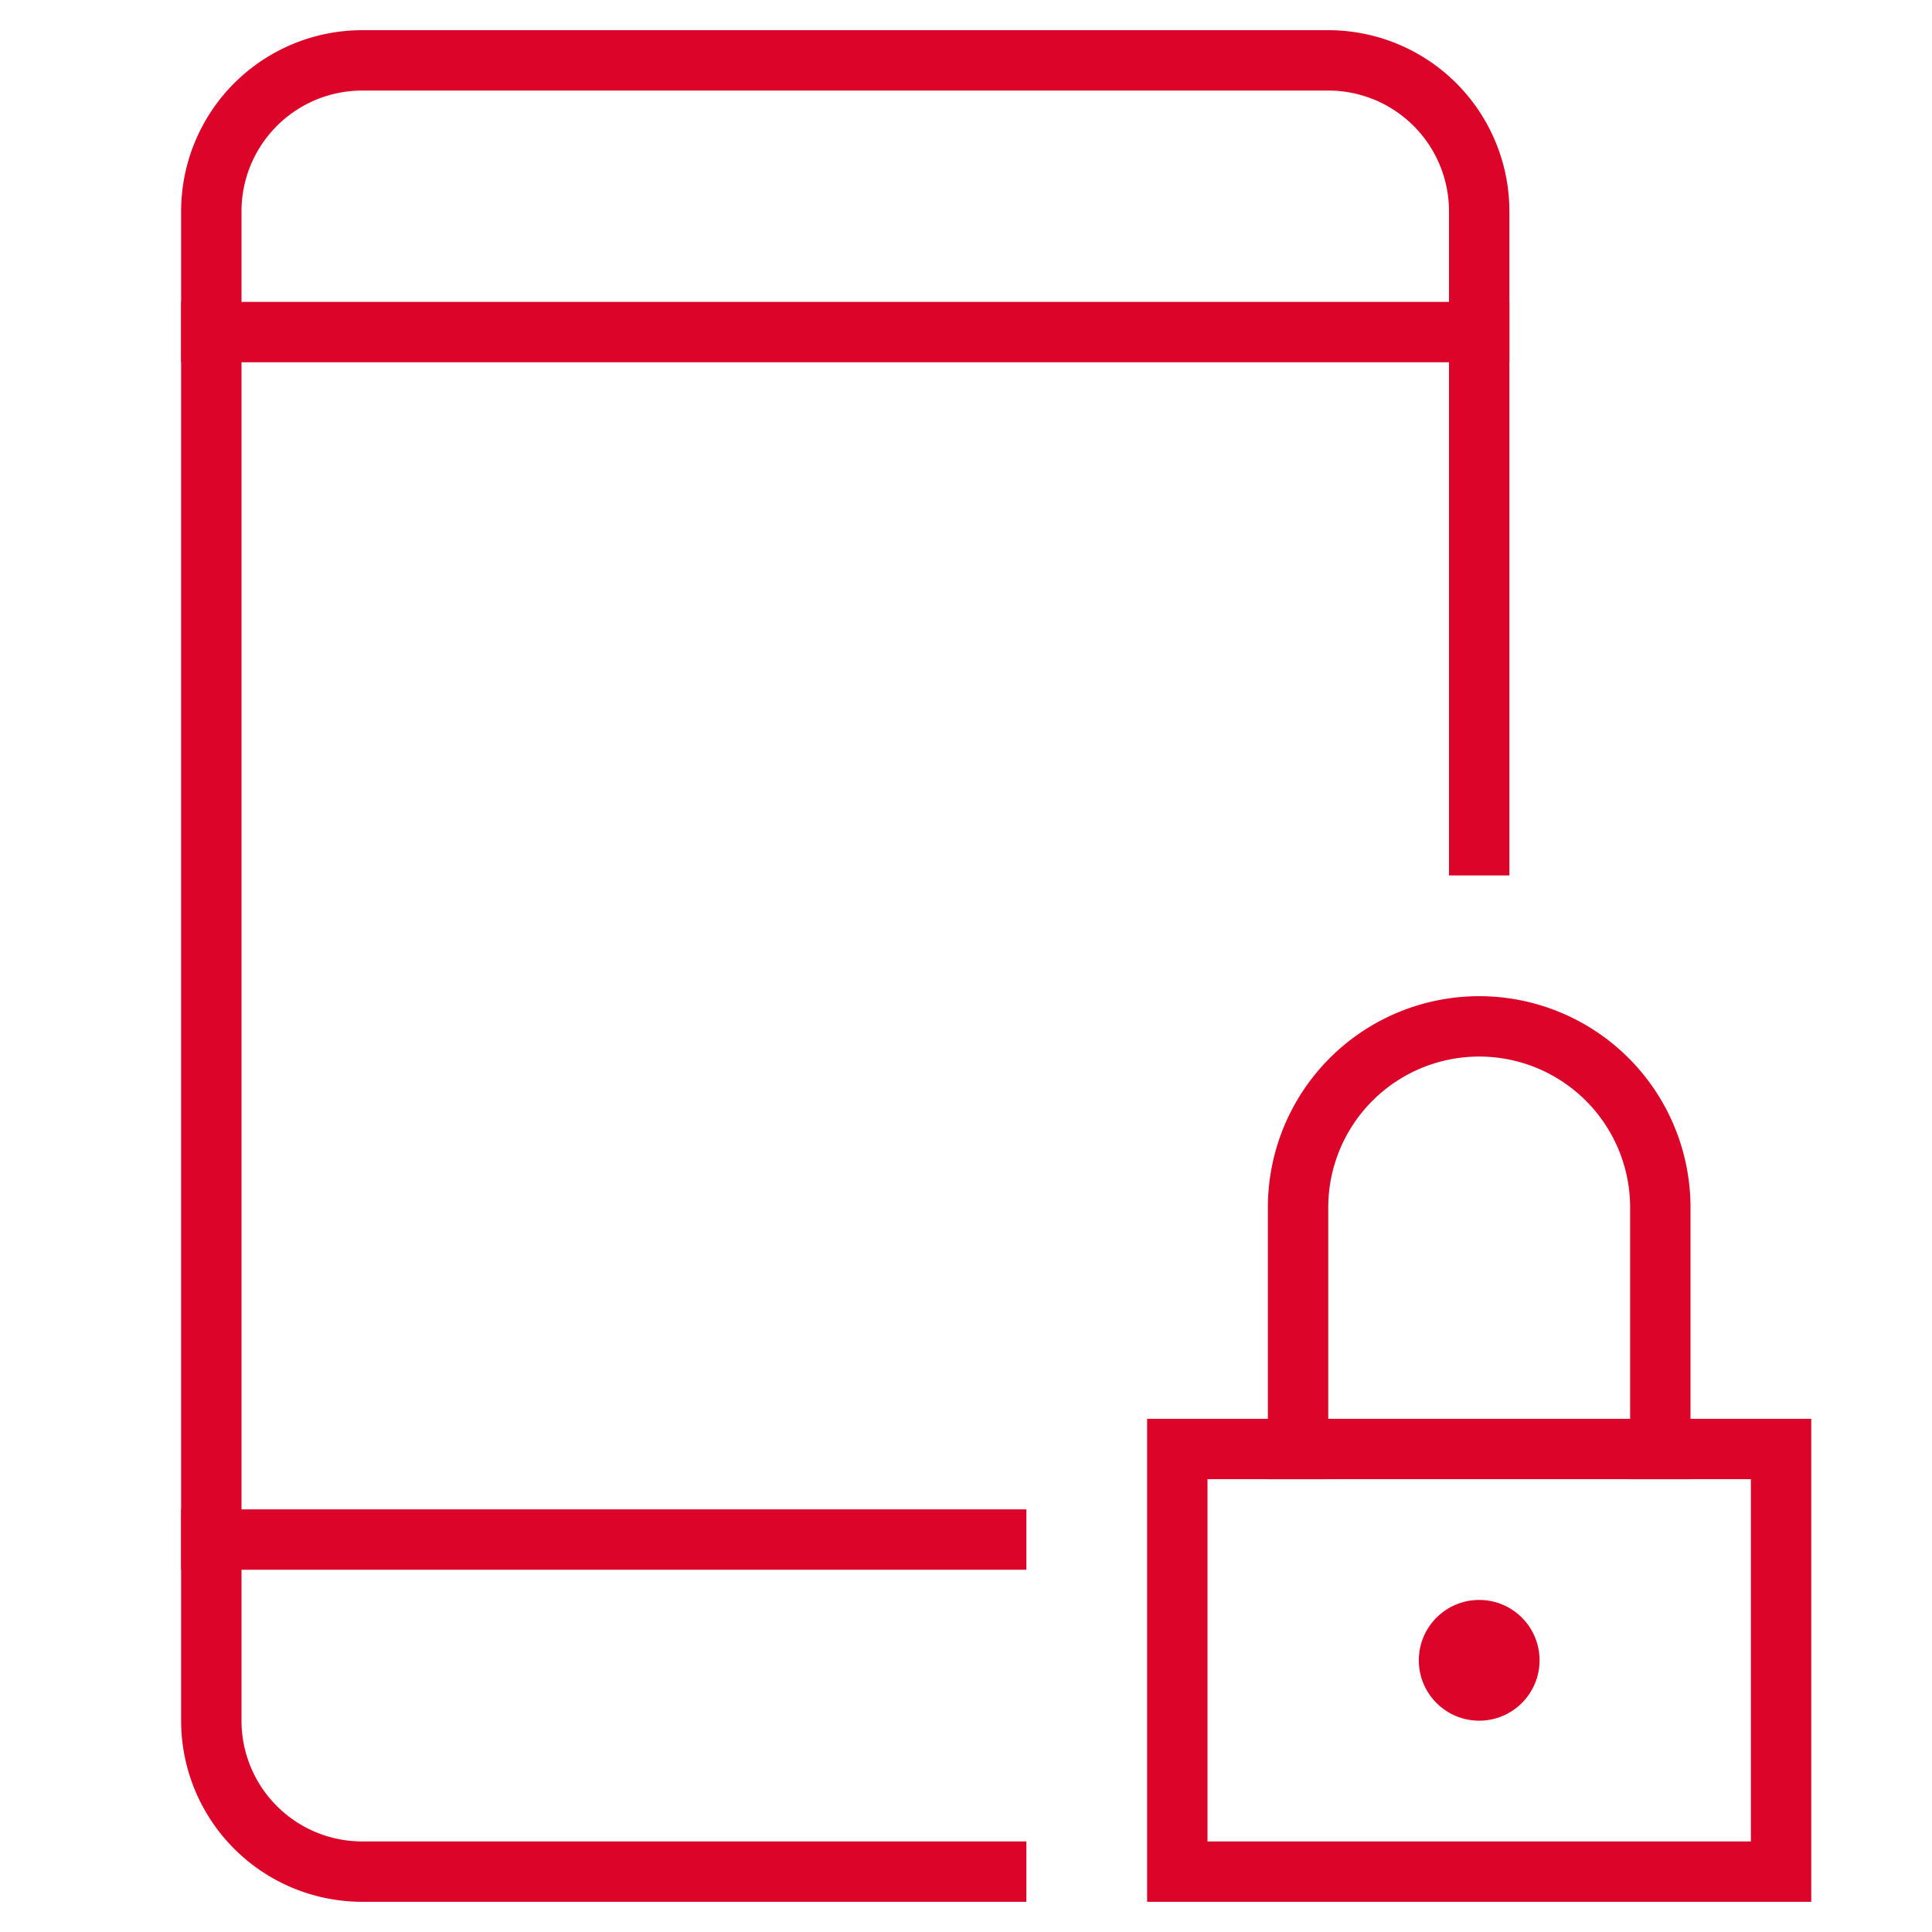 <svg xmlns="http://www.w3.org/2000/svg" height="64" width="64" viewBox="0 0 64 64"><title>lock portrait</title><g stroke-linecap="square" stroke-width="2" fill="none" stroke="#dc0428" stroke-linejoin="miter" class="nc-icon-wrapper" stroke-miterlimit="10"><circle cx="49" cy="55" r="2" stroke="none" fill="#dc0428"></circle><rect x="39" y="48" width="20" height="14" stroke="#dc0428"></rect><path d="M43,48V40a6,6,0,0,1,6-6h0a6,6,0,0,1,6,6v8" stroke="#dc0428"></path><line data-cap="butt" x1="7" y1="11" x2="49" y2="11" stroke-linecap="butt"></line><line x1="7" y1="51" x2="33" y2="51"></line><path d="M33,62H12a5,5,0,0,1-5-5V7a5,5,0,0,1,5-5H44a5,5,0,0,1,5,5V28"></path></g></svg>